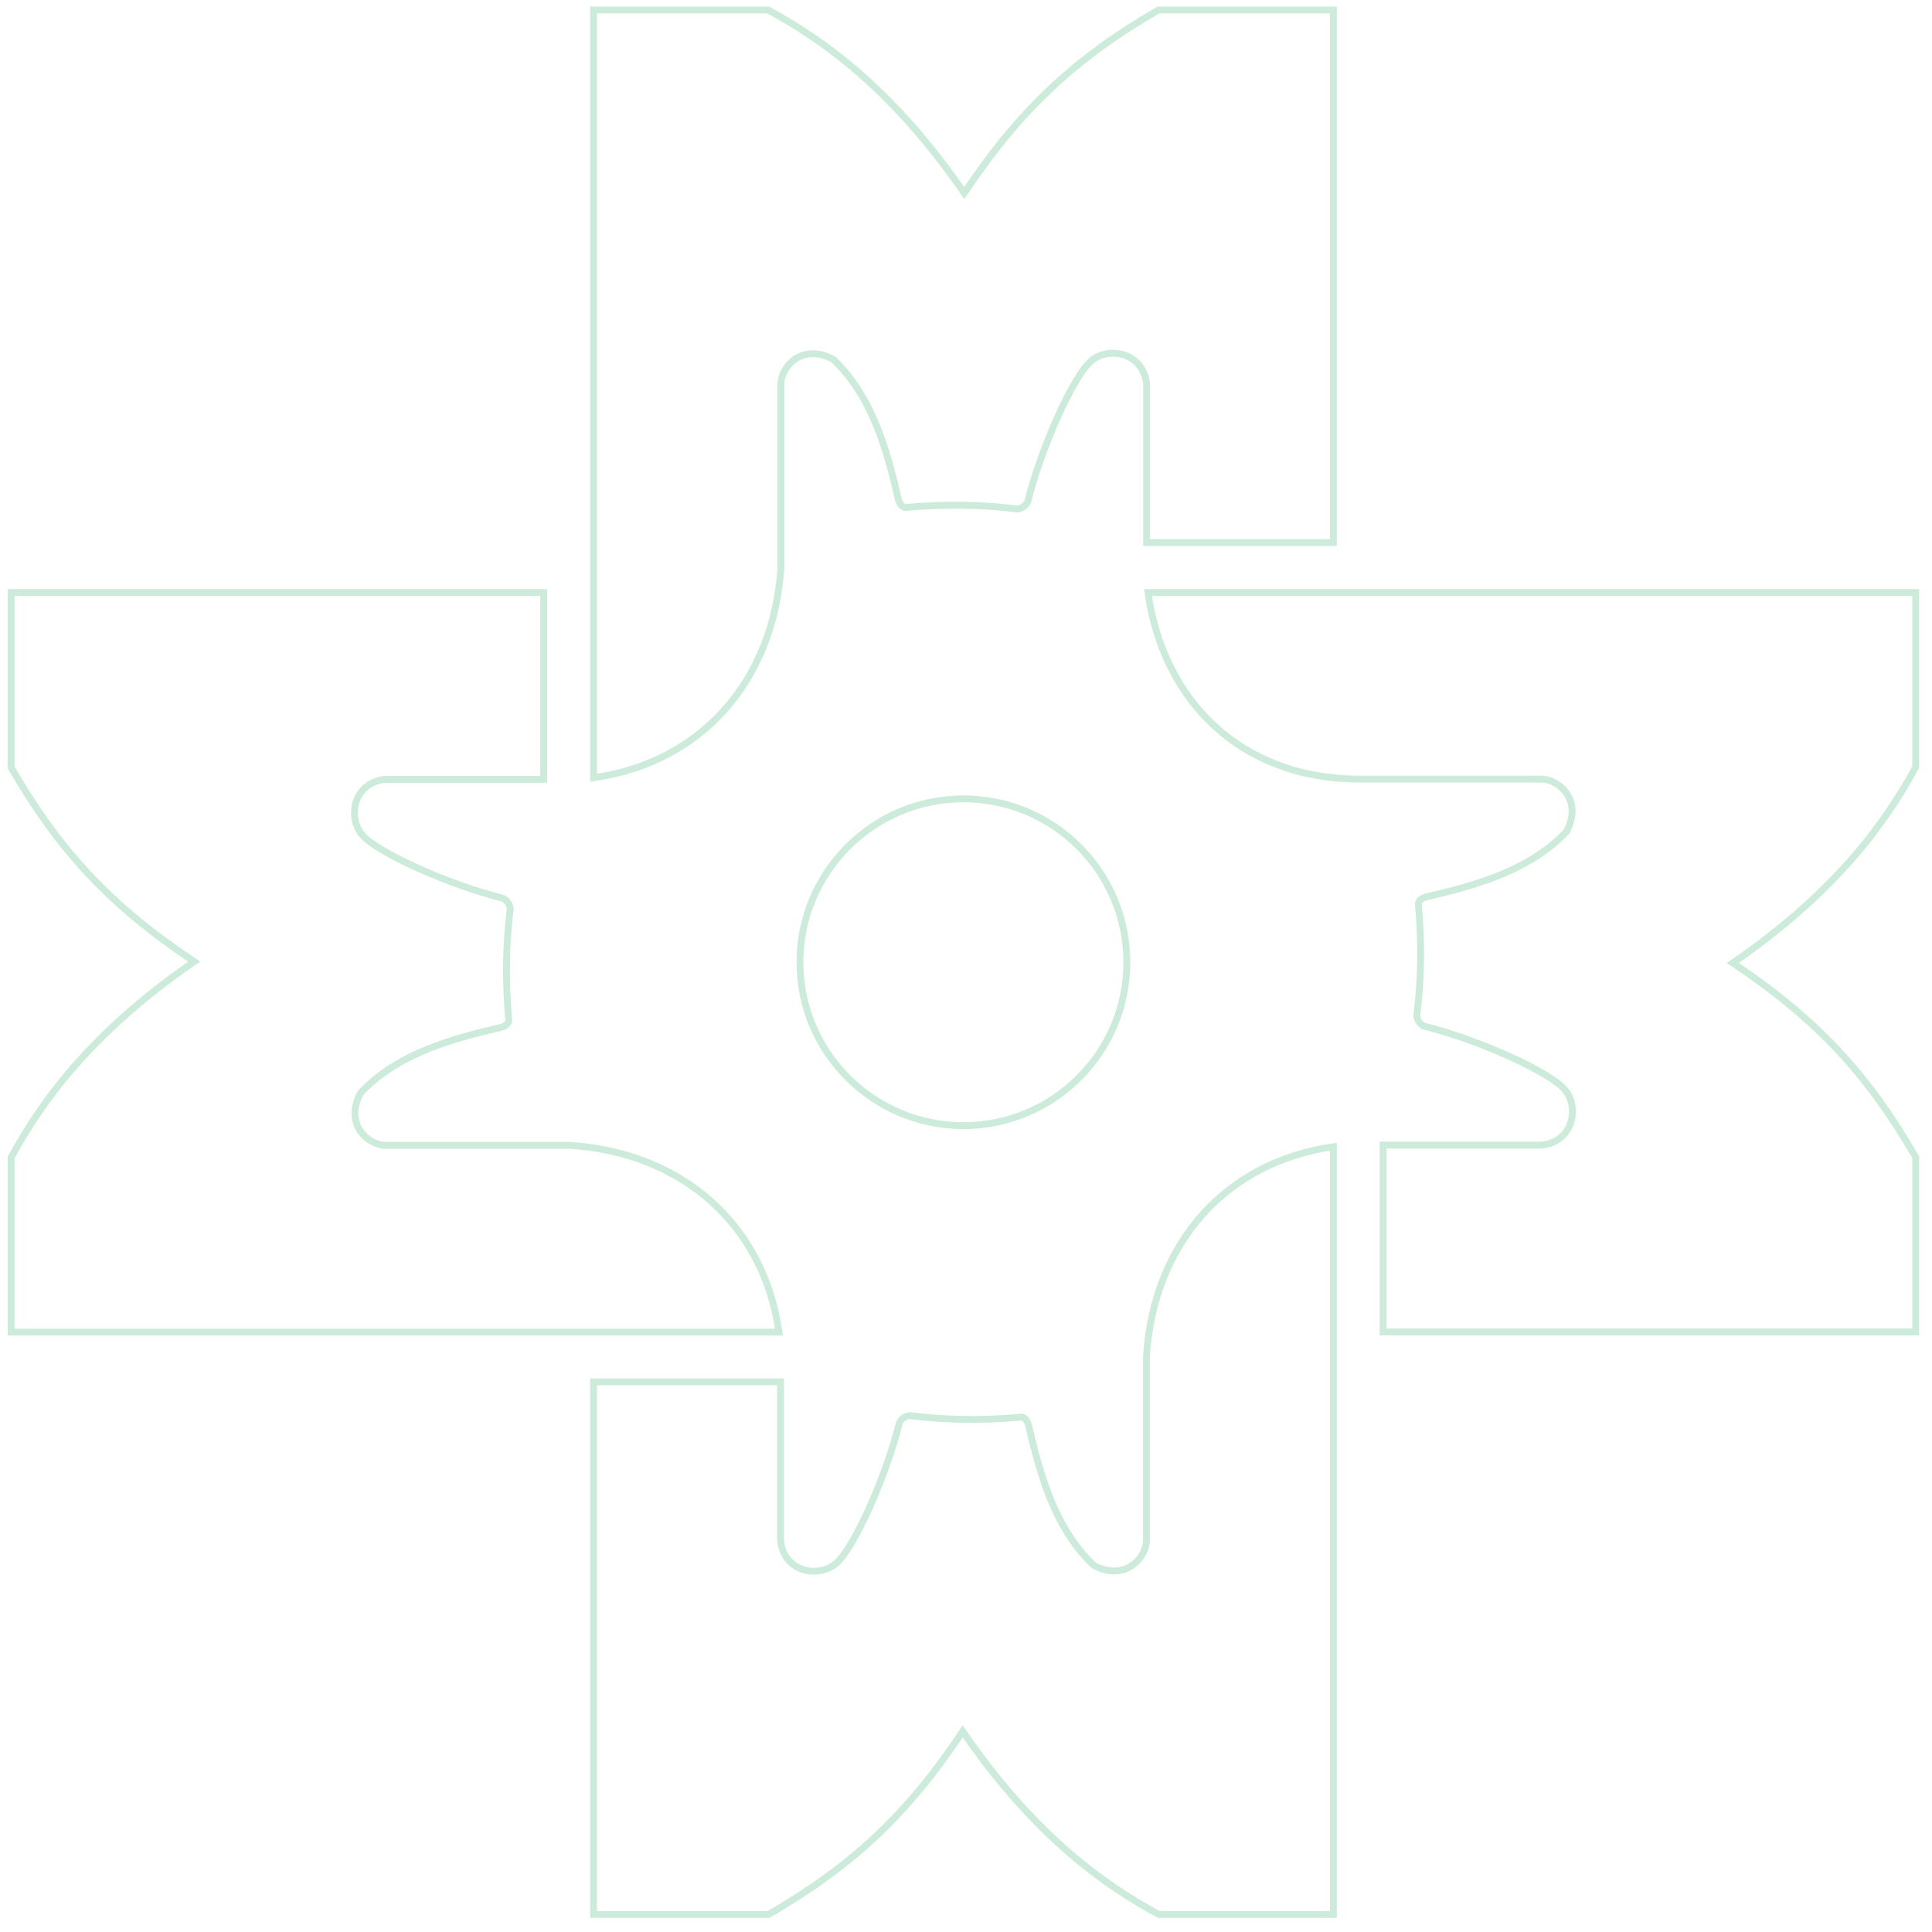 <?xml version="1.0" encoding="utf-8"?>
<svg version="1.1" xmlns="http://www.w3.org/2000/svg" xmlns:xlink="http://www.w3.org/1999/xlink" viewBox="143 21.4 141 141">
  <style type="text/css">
    .st2 {
      fill-rule: evenodd;
      clip-rule: evenodd;
      fill: none;
      stroke: rgba(4, 158, 72, 0.2);
      stroke-width: 0.5;
    }
  </style> 
  <g> 
    <path class="st2" d="M213.31,79.7c6.59,0,11.93,5.34,11.93,11.93c0,6.58-5.34,11.92-11.93,11.92c-6.57,0-11.93-5.34-11.93-11.92
      C201.38,85.04,206.74,79.7,213.31,79.7" /> 
    <path class="st2" d="M186.32,78.16V22.13h12.74c3.88,2.1,9.03,5.68,14.31,13.36c4.12-6.16,8.15-9.87,14.17-13.36h12.77V61h-13.63
      V49.38c-0.32-2.35-2.87-2.69-4.05-1.63c-1.28,1.06-3.66,6.35-4.63,10.28c-0.17,0.31-0.43,0.47-0.74,0.52
      c-2.46-0.31-5.16-0.39-8.19-0.11c-0.21-0.02-0.38-0.21-0.5-0.57c-0.79-3.43-1.86-7.49-4.75-10.24c-2.17-1.16-3.74,0.36-3.83,1.74
      v13.51C199.43,71.09,194.19,77.06,186.32,78.16z" /> 
    <path class="st2" d="M199.85,118.62h-56.04v-12.74c2.1-3.88,5.69-9.02,13.36-14.3c-6.16-4.11-9.87-8.14-13.36-14.17V64.64h38.87
      v13.64l-11.61,0c-2.35,0.3-2.69,2.85-1.63,4.05c1.06,1.28,6.35,3.66,10.28,4.63c0.31,0.17,0.47,0.43,0.52,0.74
      c-0.31,2.45-0.38,5.16-0.11,8.18c-0.02,0.22-0.21,0.39-0.57,0.5c-3.43,0.8-7.49,1.86-10.24,4.77c-1.17,2.16,0.36,3.73,1.74,3.84
      h13.52C192.78,105.51,198.74,110.76,199.85,118.62z" /> 
    <path class="st2" d="M240.31,105.09v56.03h-12.74c-3.89-2.1-9.03-5.68-14.31-13.36c-4.11,6.17-8.15,9.87-14.17,13.36h-12.77v-38.87
      h13.65v11.62c0.29,2.35,2.84,2.68,4.04,1.63c1.29-1.06,3.67-6.34,4.63-10.27c0.17-0.32,0.43-0.47,0.74-0.52
      c2.45,0.31,5.16,0.39,8.18,0.11c0.22,0.03,0.38,0.22,0.5,0.58c0.8,3.42,1.86,7.49,4.76,10.24c2.16,1.16,3.74-0.37,3.85-1.75v-13.51
      C227.19,112.16,232.45,106.2,240.31,105.09z" /> 
    <path class="st2" d="M226.78,64.64h56.03v12.74c-2.1,3.88-5.67,9.01-13.35,14.3c6.16,4.11,9.86,8.14,13.35,14.17v12.76h-38.87
      v-13.64h11.62c2.34-0.3,2.69-2.85,1.63-4.05c-1.06-1.28-6.34-3.67-10.27-4.63c-0.32-0.17-0.48-0.43-0.53-0.75
      c0.32-2.45,0.4-5.16,0.12-8.18c0.02-0.22,0.2-0.39,0.57-0.5c3.42-0.8,7.49-1.86,10.24-4.76c1.17-2.16-0.37-3.74-1.75-3.84h-13.51
      C233.49,78.19,227.88,72.49,226.78,64.64z" /> 
  </g> 
</svg> 
